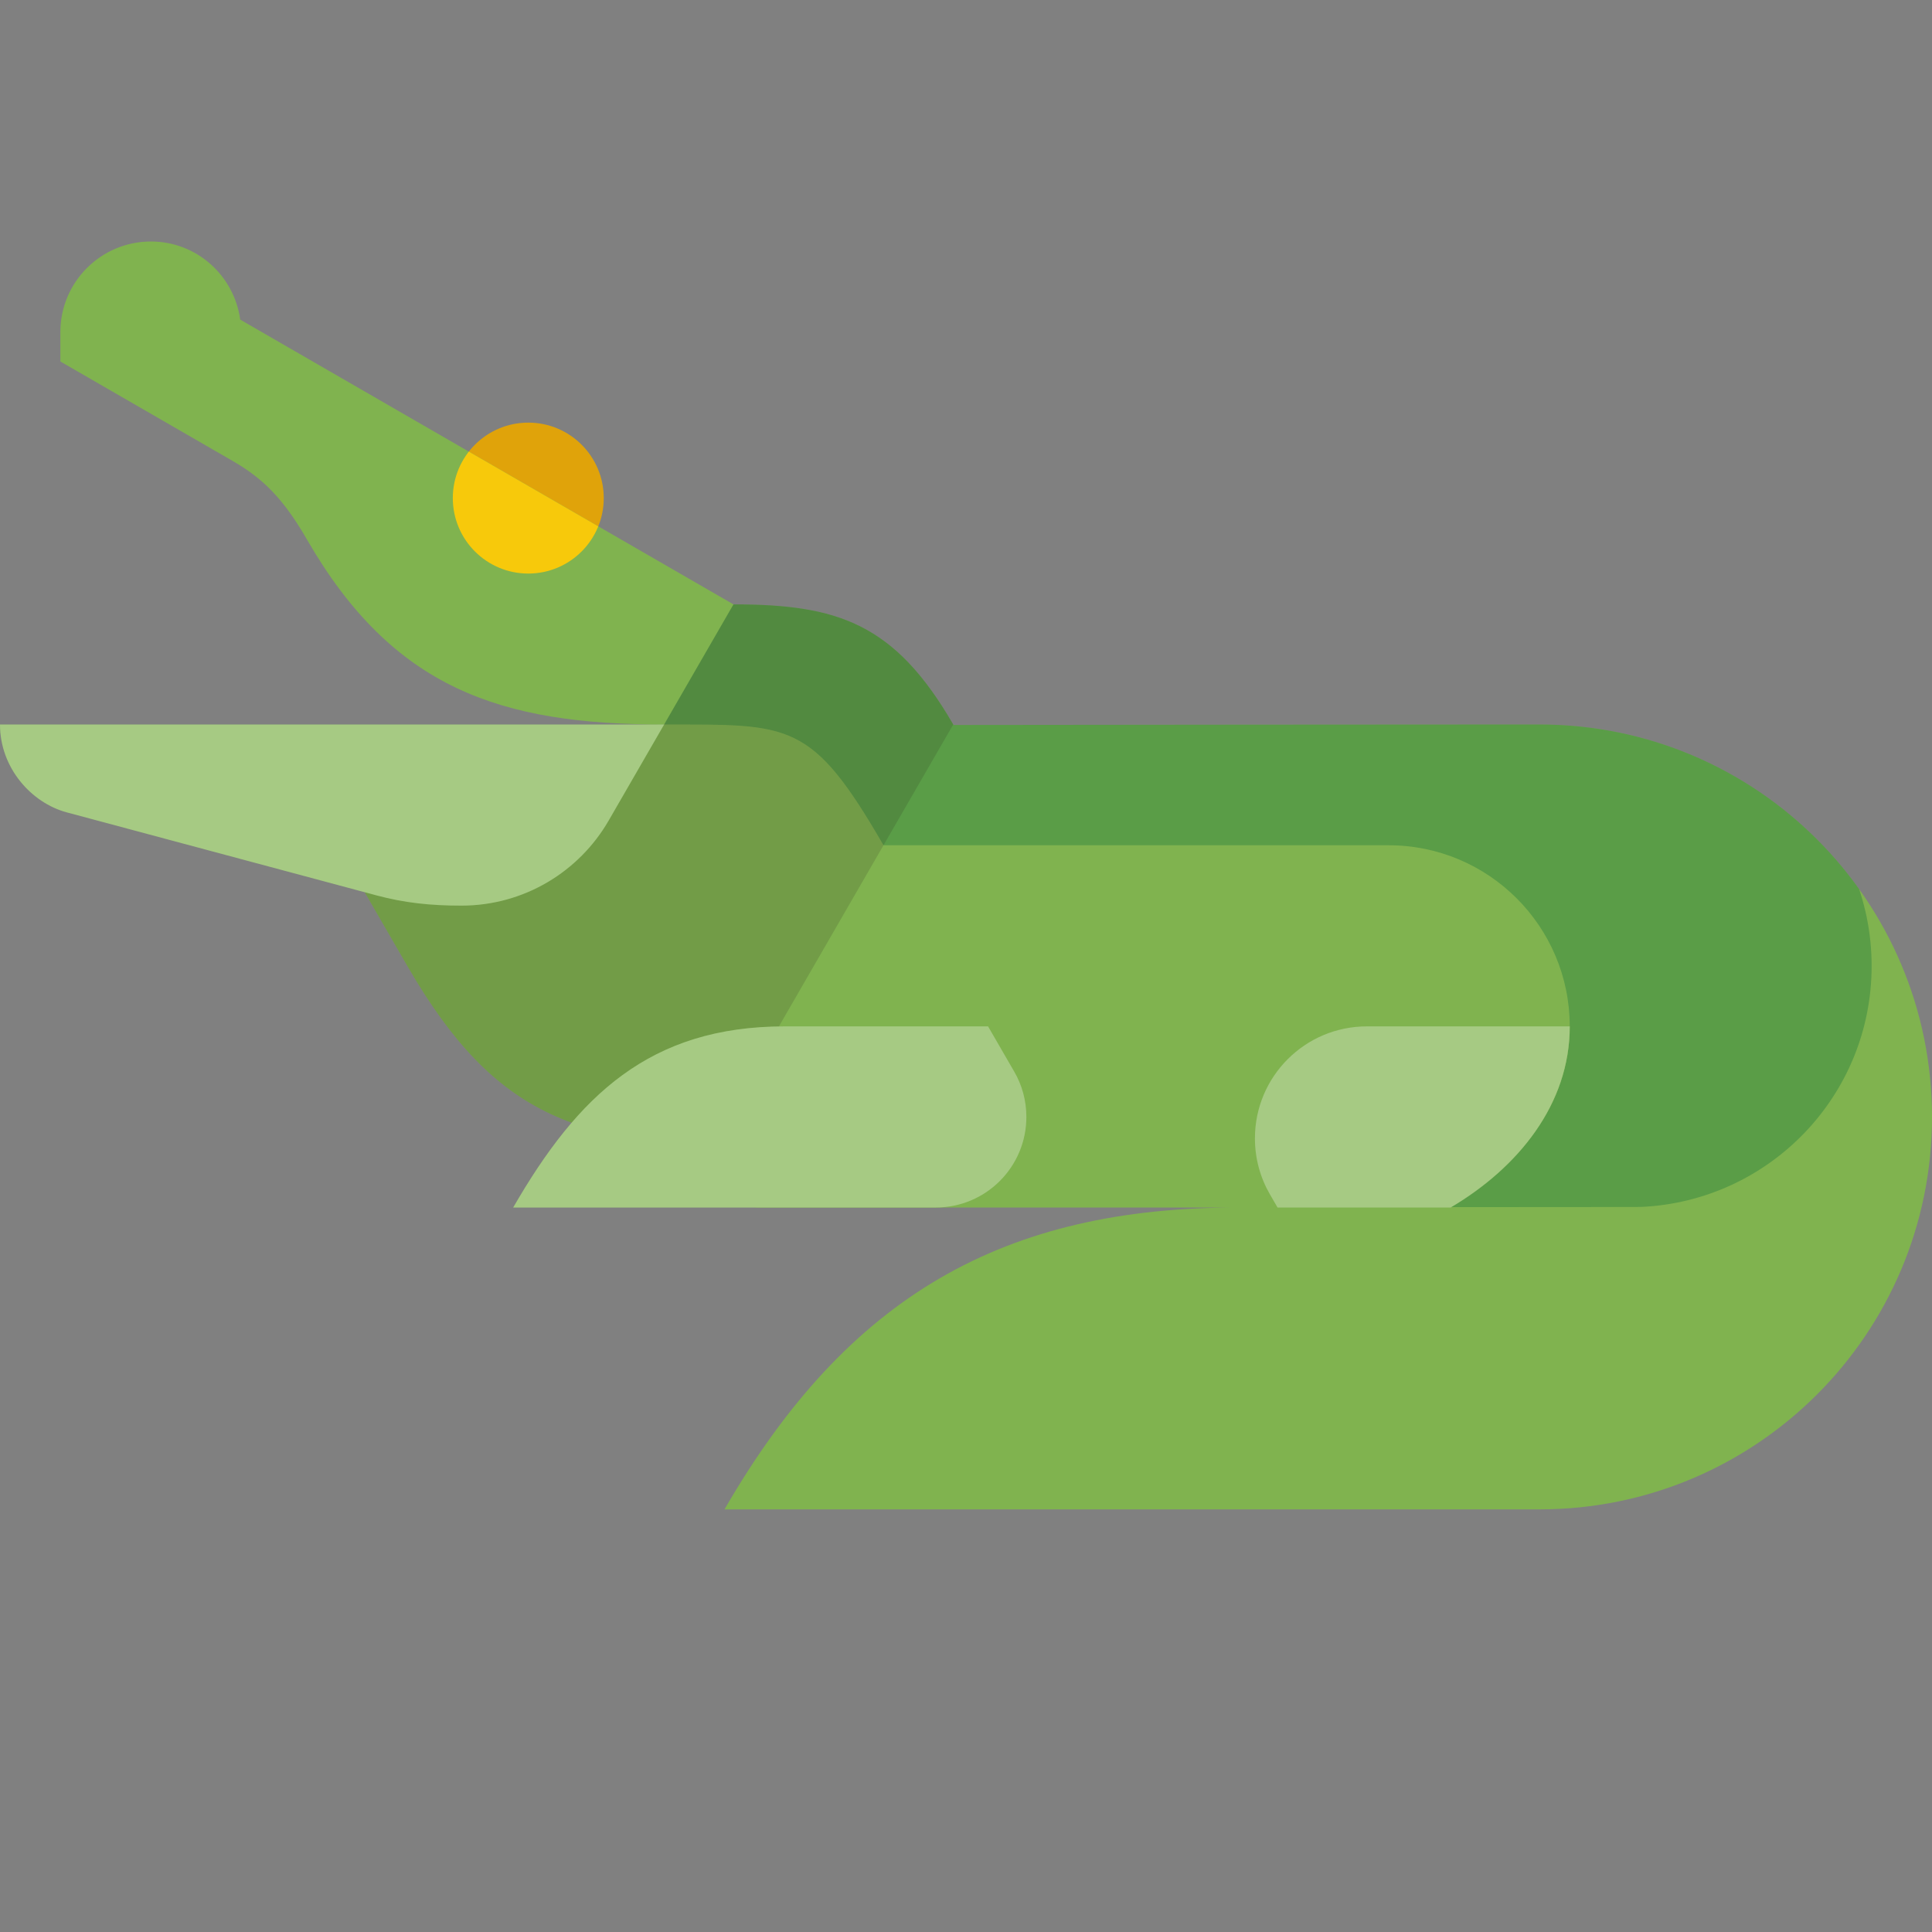 <?xml version="1.0" encoding="utf-8"?>
<!-- Generator: Adobe Illustrator 15.0.0, SVG Export Plug-In . SVG Version: 6.00 Build 0)  -->
<svg xmlns="http://www.w3.org/2000/svg" xmlns:xlink="http://www.w3.org/1999/xlink" version="1.1" id="Layer_1" x="0px" y="0px" width="64px" height="64px" viewBox="0 0 64 64" style="enable-background:new 0 0 64 64;" xml:space="preserve">

<rect x="0" y="0" width="64" height="64" fill="#808080" stroke="none"/>

<g>
	<defs>
		<path id="574090504_SVGID_1__grid" d="M24,50c0,0,18.558,0,27,0c7.18,0,13-5.82,13-13c0-7.176-5.814-12.994-12.989-13    c-6.688,0.002-12.766,0.009-19.424,0.016L31.577,24c-1.942-3.359-3.838-3.979-7.28-3.979C23.379,20.021,22,24,22,24    s-10.284,4.926-9.919,5.556s1.032,1.785,1.414,2.444c2.937,5.072,5.718,6,12,6c0.079,0-1.952,2-0.312,2c2.45,0,8.881,0,15.818,0    C33.277,40,28.096,42.905,24,50z"/>
	</defs>
	<use xlink:href="#574090504_SVGID_1__grid" class="stshockcolor" style="fill:#80B34F;;overflow:visible;"/>
	<clipPath id="574090504_SVGID_2__grid">
		<use xlink:href="#574090504_SVGID_1__grid" style="overflow:visible;"/>
	</clipPath>
	<g class="st6" style="clip-path:url(#574090504_SVGID_2__grid);;">
		<path class="st4" d="M54,24c-2.147,0-2-4-2-4H22v4c4.188,0,4.882-0.128,7.268,4h16.73C49.313,28,52,30.688,52,34.002    c0,2.57-1.684,4.652-3.978,5.985c3.179,0,5.803-0.001,6.339-0.006C58.61,39.791,62,36.296,62,32C62,27.582,58.418,24,54,24z" style="opacity:0.3;fill:#006838;;"/>
		<polygon class="st1" points="10,40 22.339,40 33.874,20.021 10,20.021   " style="opacity:0.15;fill:#231F20;;"/>
	</g>
</g>
<g>
	<path class="stshockcolor" d="M48.056,40H42.32c0,0-0.097-0.166-0.252-0.435c-0.316-0.545-0.497-1.18-0.497-1.855   c0-2.05,1.66-3.71,3.71-3.71c1.73,0,4.467,0,6.719,0c0,0.001,0,0.001,0,0.002C52,36.589,50.28,38.688,48.056,40z M32.731,34   c0,0-5.687,0-6.731,0c-4.483,0-6.864,2.3-9,6c0,0,12.955,0,14,0c1.657,0,3-1.343,3-3c0-0.547-0.146-1.06-0.402-1.501   C33.079,34.603,32.731,34,32.731,34z" style="fill:#80B34F;;"/>
	<g class="st8" style="opacity:0.3;;">
		<path class="st9" d="M48.056,40H42.32c0,0-0.097-0.166-0.252-0.435c-0.316-0.545-0.497-1.18-0.497-1.855    c0-2.05,1.66-3.71,3.71-3.71c1.73,0,4.467,0,6.719,0c0,0.001,0,0.001,0,0.002C52,36.589,50.28,38.688,48.056,40z M32.731,34    c0,0-5.687,0-6.731,0c-4.483,0-6.864,2.3-9,6c0,0,12.955,0,14,0c1.657,0,3-1.343,3-3c0-0.547-0.146-1.06-0.402-1.501    C33.079,34.603,32.731,34,32.731,34z" style="fill:#FFFFFF;;"/>
	</g>
</g>
<circle class="st0" cx="17.5" cy="16.5" r="2.5" style="fill:#E0A30A;;"/>
<g>
	<defs>
		<path id="574090504_SVGID_3__grid" d="M24.297,20.021c0,0-1.797,3.114-2.297,3.979c-5.417,0-8.975-1.181-11.83-6.125    c-0.781-1.354-1.456-2.024-2.457-2.602C4.191,13.239,2,11.975,2,11.975S2,11.211,2,11c0-1.657,1.343-3,3-3    c1.516,0,2.756,1.128,2.958,2.588L24.297,20.021z M12.466,29.659C13.391,29.908,14.257,30,15.284,30    c2.084,0,3.904-1.132,4.877-2.815C20.641,26.356,22,24,22,24H0c0,1.443,1.044,2.596,2.209,2.91    C2.209,26.91,11.852,29.494,12.466,29.659z"/>
	</defs>
	<use xlink:href="#574090504_SVGID_3__grid" class="stshockcolor" style="fill:#80B34F;;overflow:visible;"/>
	<clipPath id="574090504_SVGID_4__grid">
		<use xlink:href="#574090504_SVGID_3__grid" style="overflow:visible;"/>
	</clipPath>
	<g class="st7" style="clip-path:url(#574090504_SVGID_4__grid);;">
		<rect y="24" class="st2" width="22" height="6" style="opacity:0.3;fill:#FFFFFF;;"/>
		<circle class="st5" cx="17.5" cy="16.5" r="2.5" style="fill:#F7C90B;;"/>
	</g>
</g>
</svg>
